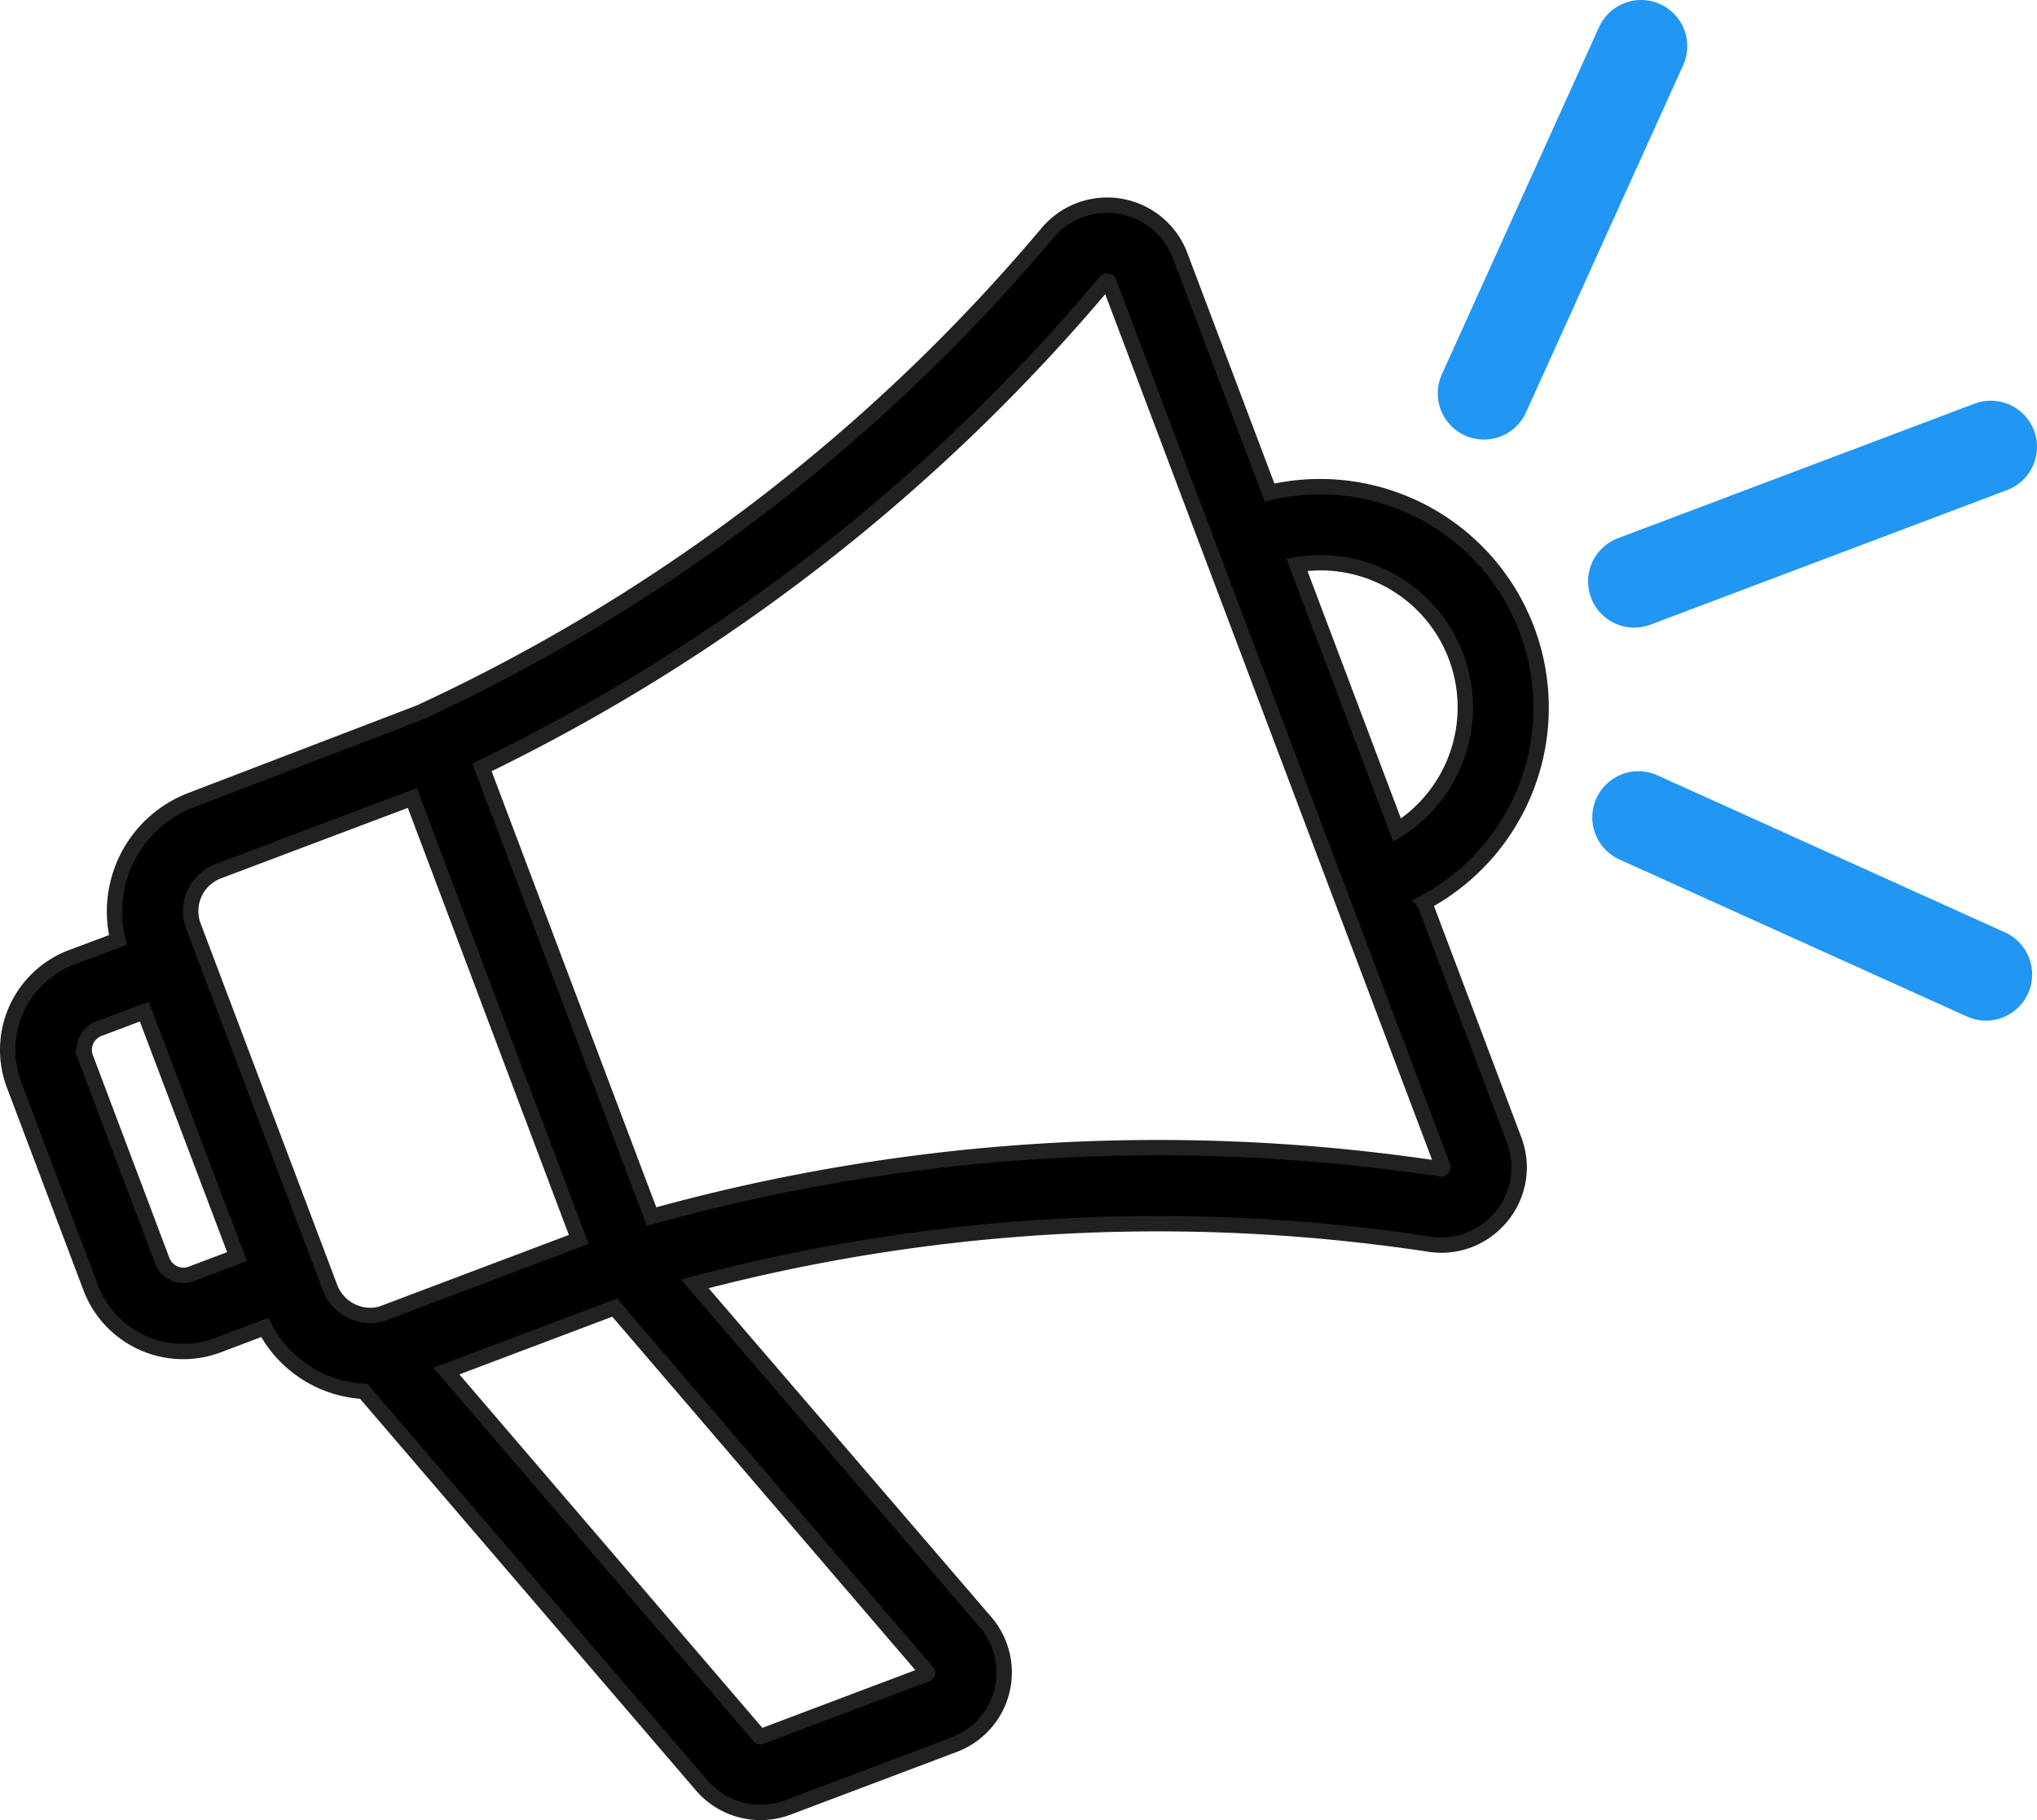 <?xml version="1.0" encoding="UTF-8"?> <svg xmlns="http://www.w3.org/2000/svg" viewBox="0 0 661.66 591.29"> <defs> <style>.cls-1{stroke:#212121;stroke-miterlimit:10;stroke-width:5px;}.cls-2{fill:none;stroke:#2196f3;stroke-linecap:round;stroke-linejoin:round;stroke-width:30px;}</style> </defs> <title>speaker</title> <g id="Слой_2" data-name="Слой 2"> <g id="speaker"> <path class="cls-1" d="M412.38,160,383.31,83a25.32,25.32,0,0,0-43.13-7.23A589.71,589.71,0,0,1,136.35,231.47L62.21,259.89a38.71,38.71,0,0,0-23.88,45.47L23.26,311A32.14,32.14,0,0,0,4.57,352.41l24.87,65.86A32.14,32.14,0,0,0,70.81,437L86,431.25A38.57,38.57,0,0,0,118.17,452L228,580.08a25.17,25.17,0,0,0,27.91,7.1l54-20.38a25.09,25.09,0,0,0,10.18-39.87L225.67,417.09a588.42,588.42,0,0,1,238.61-12.91,25.26,25.26,0,0,0,12.77-1.3,25.66,25.66,0,0,0,10.74-7.79,25.06,25.06,0,0,0,4-24.81l-29.1-77.09A71.8,71.8,0,0,0,412.38,160ZM77,408.24l-14.88,5.62a7.35,7.35,0,0,1-9.41-4.25l-24.9-66A7.35,7.35,0,0,1,32,334.24l14.88-5.61Zm42.36,19.07a14,14,0,0,1-12.16-9L62.84,300.91h0A13.87,13.87,0,0,1,70.93,283l63-23.77L188,402.65l-63.8,24.09A12.61,12.61,0,0,1,119.32,427.31ZM301.19,543.24c0,.1.17.16.11.28s-.12.26-.21.3l-54,20.38c-.1,0-.32,0-.35-.08L145,445.42l54.64-20.63ZM468.64,378.91c.07.19.11.28-.1.57a.62.62,0,0,1-.66.25,614.84,614.84,0,0,0-256.24,15.5l-55.1-145.94A613.34,613.34,0,0,0,359.09,91.58a.61.61,0,0,1,.66-.25c.35.08.39.18.46.37Zm-14.83-109.2-32.56-86.26a47,47,0,0,1,32.56,86.26Z"></path> <line class="cls-2" x1="482.01" y1="127.8" x2="533.06" y2="15"></line> <line class="cls-2" x1="530.83" y1="188.89" x2="646.66" y2="145.17"></line> <line class="cls-2" x1="532.2" y1="265.55" x2="645.09" y2="316.57"></line> </g> </g> </svg> 